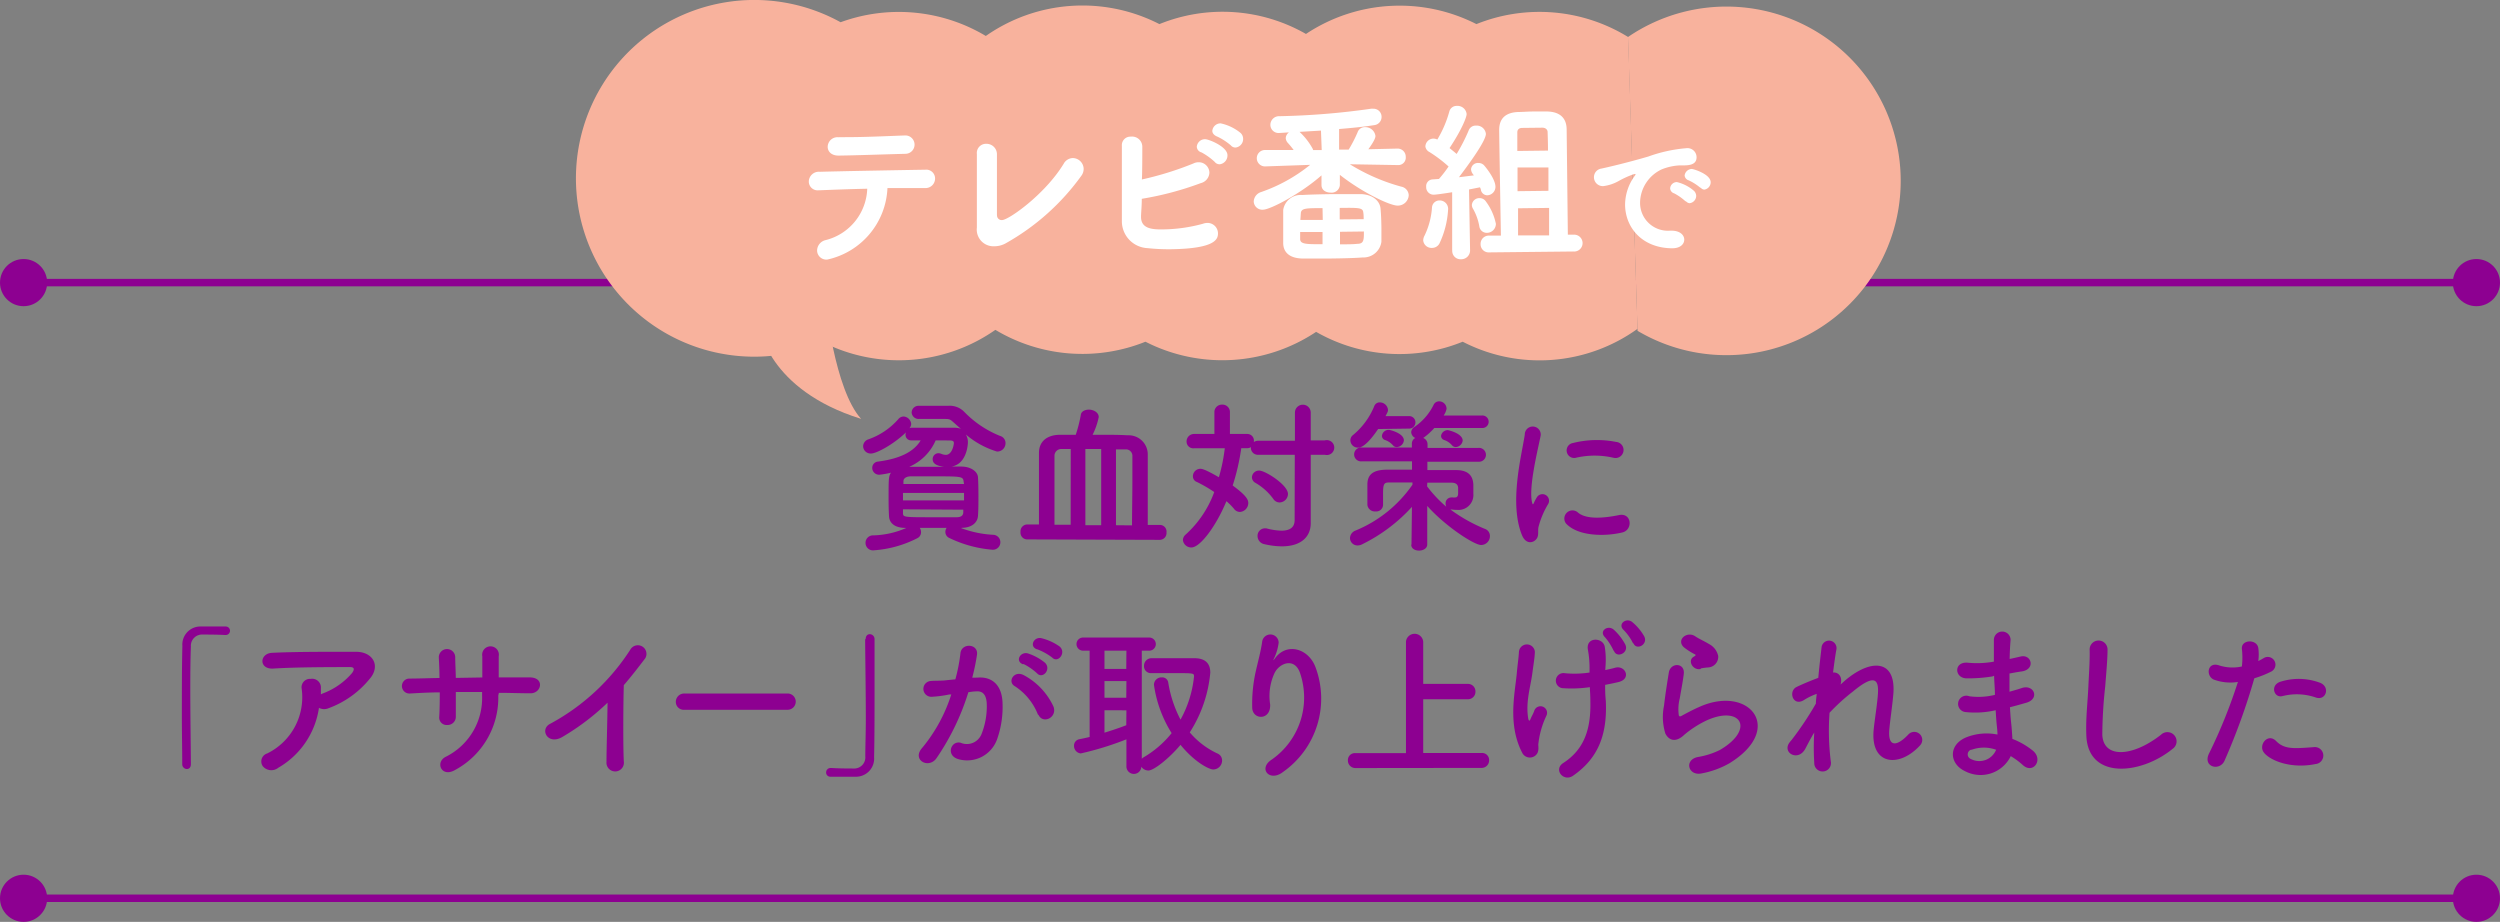 <svg xmlns="http://www.w3.org/2000/svg" xmlns:xlink="http://www.w3.org/1999/xlink" viewBox="0 0 335 123.53"><rect x="0" y="0" width="335" height="123.53" fill="#808080" stroke="none"/><defs><style>.cls-1{fill:none;}.cls-2{clip-path:url(#clip-path);}.cls-3{fill:#8d0091;}.cls-4{fill:#f8b29d;}.cls-5{fill:#fff;}</style><clipPath id="clip-path" transform="translate(0 -1.36)"><rect class="cls-1" width="335" height="126"/></clipPath></defs><g id="レイヤー_2" data-name="レイヤー 2"><g id="レイヤー_1-2" data-name="レイヤー 1"><g class="cls-2"><path class="cls-3" d="M331.84,122.23H3.16a.5.5,0,0,1-.5-.5.51.51,0,0,1,.5-.5H331.84a.51.51,0,0,1,.5.5A.5.5,0,0,1,331.84,122.23Z" transform="translate(0 -1.36)"/><circle class="cls-3" cx="3.16" cy="120.37" r="3.16"/><circle class="cls-3" cx="331.84" cy="120.37" r="3.16"/><path class="cls-3" d="M331.84,39.73H3.16a.5.5,0,0,1-.5-.5.51.51,0,0,1,.5-.5H331.84a.51.51,0,0,1,.5.5A.5.5,0,0,1,331.84,39.73Z" transform="translate(0 -1.36)"/><circle class="cls-3" cx="3.16" cy="37.87" r="3.16"/><circle class="cls-3" cx="331.84" cy="37.87" r="3.16"/><path class="cls-3" d="M128.78,72.12a14.22,14.22,0,0,0,4.27.9,1,1,0,0,1,1,1,1,1,0,0,1-1.1,1,16.27,16.27,0,0,1-5.74-1.57.88.88,0,0,1-.53-.81.94.94,0,0,1,.17-.55h-3.6a1.1,1.1,0,0,1,.17.59.88.88,0,0,1-.5.8,15.1,15.1,0,0,1-5.79,1.62,1,1,0,0,1-1.15-1,1,1,0,0,1,1.06-1,11.69,11.69,0,0,0,4.42-1h-.11c-1.49,0-2.17-.68-2.22-1.54s-.06-1.59-.06-2.42c0-2.56,0-3,.33-3.44a12.23,12.23,0,0,1-1.52.27.92.92,0,0,1-1-.93.84.84,0,0,1,.79-.83c3.06-.4,4.84-1.39,5.7-2.84l-1.26,0h0a.74.74,0,0,1-.77-.77.64.64,0,0,1,.07-.31c-1.74,1.68-4,2.84-4.67,2.84a1,1,0,0,1-1.08-1,1,1,0,0,1,.71-.9,9.52,9.52,0,0,0,4-2.7.94.94,0,0,1,.73-.36,1.1,1.1,0,0,1,1,1,.92.92,0,0,1-.24.57l0,0a.75.75,0,0,1,.33-.06c.85,0,1.8,0,2.79,0s2,0,3,0a2.18,2.18,0,0,1,.79.15c-.4-.33-.77-.68-1.14-1s-.51-.33-1.13-.33l-3.34,0h0a.93.93,0,0,1-1-.88.92.92,0,0,1,1-.88l3.87,0a2.7,2.7,0,0,1,2.16.79A13.88,13.88,0,0,0,134,59.77a1,1,0,0,1,.74,1,1.12,1.12,0,0,1-1.14,1.1,11.67,11.67,0,0,1-4.18-2.29,2,2,0,0,1,.28,1c0,.55-.24,3-2.22,3.3l1.34,0c1.26,0,2.18.66,2.23,1.43s.06,1.69.06,2.58,0,1.78-.06,2.61-.75,1.57-2.16,1.59ZM121,67.41v1h8.18c0-.35,0-.7,0-1Zm8.12-1.54c-.05-.68-.4-.68-4-.68-1,0-2,0-3.06,0-.66,0-1,.31-1,.64l0,.39h8.12ZM121,69.61l0,.51c0,.52.16.55,3.33.55,1.27,0,2.55,0,3.85,0,.52,0,.88-.17.9-.64,0-.13,0-.24,0-.37Zm4.38-9.24a6.8,6.8,0,0,1-3.54,3.54c1.56,0,3,0,4.64,0-.62-.09-1.5-.27-1.5-1a.78.78,0,0,1,.77-.82,1.13,1.13,0,0,1,.4.09,1.58,1.58,0,0,0,.59.13c.84,0,1.08-1.34,1.08-1.6s-.22-.33-.59-.33Z" transform="translate(0 -1.36)"/><path class="cls-3" d="M137.68,73.64a.9.9,0,0,1-.93-1,.91.91,0,0,1,.93-1h1.54c0-1.36,0-3.21,0-5s0-3.5,0-4.58c0-1.6,1.14-2.42,2.79-2.44.7,0,1.41,0,2.14,0a18.72,18.72,0,0,0,.68-2.67c.06-.48.57-.7,1.1-.7s1.3.33,1.3,1a9.55,9.55,0,0,1-.82,2.37h1.17c1.19,0,2.37,0,3.54.07a2.56,2.56,0,0,1,2.68,2.49c0,1,0,2.66,0,4.46s0,3.68,0,5.06h1.61a.89.89,0,0,1,.9,1,.91.91,0,0,1-.9,1Zm5.8-12.11-1.18,0a.91.91,0,0,0-1,.85c0,.91,0,2.53,0,4.29s0,3.64,0,5h2.17Zm4.08,0h-2.12V71.74h2.12Zm4.13,10.23c0-1.69.05-4.13.05-6.2,0-1.3,0-2.44,0-3.17a.86.86,0,0,0-.94-.81l-1.26,0V71.74Z" transform="translate(0 -1.36)"/><path class="cls-3" d="M173.5,62.3h-4.88a.93.93,0,0,1-1-.94v-.09a.87.87,0,0,1-.5.15h-.79a29.82,29.82,0,0,1-1.15,5c2,1.45,2.09,2,2.09,2.37a1.2,1.2,0,0,1-1.12,1.17,1,1,0,0,1-.81-.44,8.7,8.7,0,0,0-1-1c-1.34,3.26-3.5,6.2-4.69,6.2a1.12,1.12,0,0,1-1.14-1,1,1,0,0,1,.37-.73,14.24,14.24,0,0,0,3.83-5.7,19.92,19.92,0,0,0-2.31-1.34.8.8,0,0,1-.55-.77,1,1,0,0,1,1-1c.17,0,.52,0,2.48,1.13a23.23,23.23,0,0,0,.79-3.88H160a.9.9,0,0,1-1-.92,1,1,0,0,1,1-1h2.73l0-3a1,1,0,0,1,1-.93,1,1,0,0,1,1.08.93l0,3h2.29a.89.89,0,0,1,.92,1v.08a1.1,1.1,0,0,1,.62-.17h4.88V56.65a1.06,1.06,0,0,1,2.12,0v3.72h1.89a1,1,0,1,1,0,1.93h-1.89v6l0,3.17v0c0,1.74-1.21,3.1-3.87,3.1a10.57,10.57,0,0,1-2.34-.29,1.12,1.12,0,0,1-.92-1.12,1,1,0,0,1,.9-1,1.67,1.67,0,0,1,.29,0,8.43,8.43,0,0,0,2,.31c1.17,0,1.78-.46,1.78-1.41Zm-2.86,5.94a7.73,7.73,0,0,0-2.4-2.17.87.87,0,0,1-.48-.77.94.94,0,0,1,1-.88c.77,0,3.83,1.91,3.83,3.14a1.16,1.16,0,0,1-1.13,1.13A1,1,0,0,1,170.64,68.24Z" transform="translate(0 -1.36)"/><path class="cls-3" d="M189.14,74.36l.06-5.08a22.23,22.23,0,0,1-6.64,5,1.35,1.35,0,0,1-.66.17,1,1,0,0,1-1-1,1.12,1.12,0,0,1,.75-1,17.21,17.21,0,0,0,7.62-6.14v-.3c-1.13,0-2.21,0-3.13,0-.73,0-.81.26-.81,1.63,0,.48,0,1,0,1.41v0a.91.91,0,0,1-1,.84,1,1,0,0,1-1.1-.88c0-.38,0-.84,0-1.32s0-1,0-1.39c0-1.36.77-1.94,2.42-2,1,0,2.27,0,3.56,0l0-1.12-6.73,0a.93.93,0,1,1,0-1.85l6.71,0v-.51a.84.84,0,0,1,.46-.77.93.93,0,0,1-.55-.77.9.9,0,0,1,.42-.7,7.68,7.68,0,0,0,2.6-3,.8.8,0,0,1,.72-.44,1,1,0,0,1,1,1,2.45,2.45,0,0,1-.39.9h5.1a.84.84,0,1,1,0,1.67H192.2a8.84,8.84,0,0,1-1.46,1.32l-.08,0a.9.9,0,0,1,.63.84v.51l6.8,0a.93.93,0,1,1,0,1.85l-6.82,0,0,1.12c1.34,0,2.66,0,3.83,0,1.56,0,2.29.68,2.33,2,0,.24,0,.84,0,1.17a2,2,0,0,1-2.22,2.16c-.2,0-.42,0-.64-.05a.93.93,0,0,1-.22,0,21.5,21.5,0,0,0,4.6,2.59,1,1,0,0,1,.7,1,1.19,1.19,0,0,1-1.18,1.17c-.95,0-4.84-2.55-7.22-5.24l0,5.17v0c0,.53-.55.82-1.1.82s-1.05-.27-1.05-.82Zm-4.47-15.51c-.35.51-1.69,2.49-2.66,2.49a1,1,0,0,1-1.06-1,.88.88,0,0,1,.35-.68,9.83,9.83,0,0,0,2.86-3.9.77.77,0,0,1,.75-.48,1.1,1.1,0,0,1,1.08,1c0,.18,0,.22-.33.84h3.26a.84.84,0,0,1,0,1.67Zm2.49,2.42a.64.64,0,0,1-.49-.22,2.42,2.42,0,0,0-1.08-.73.59.59,0,0,1-.41-.55.9.9,0,0,1,.94-.81c.11,0,2,.44,2,1.41A1,1,0,0,1,187.16,61.27Zm4.07,5.26a16.93,16.93,0,0,0,2.57,2.73,1,1,0,0,1-.09-.42.77.77,0,0,1,.75-.82.46.46,0,0,1,.2,0,1.88,1.88,0,0,0,.31,0c.24,0,.42-.11.42-.59v-.07s0-.35,0-.59c0-.42-.24-.71-.83-.73-1,0-2.16,0-3.3,0Zm3.85-5.26a.66.66,0,0,1-.49-.22,2.45,2.45,0,0,0-1.07-.73.59.59,0,0,1-.42-.55A.9.9,0,0,1,194,59c.11,0,2,.44,2,1.41A1,1,0,0,1,195.08,61.27Z" transform="translate(0 -1.36)"/><path class="cls-3" d="M203.94,73.06c-1.76-4.33,0-10.84.38-13.46a1.07,1.07,0,1,1,2.13.13c-.35,1.78-1.67,7-1.14,9,.06.29.15.22.24,0s.28-.55.37-.7a.88.88,0,0,1,1.54.86,11.49,11.49,0,0,0-1.3,3.08c-.13.59.14,1.27-.41,1.76S204.38,74.14,203.94,73.06Zm5.9-1.56A1.09,1.09,0,0,1,211.4,70c1.19,1.08,3.83.73,5.55.38s1.89,2,.44,2.33C215,73.28,211.42,73.22,209.84,71.5Zm1.25-8.78a1,1,0,1,1-.3-2,13.23,13.23,0,0,1,5.78-.14,1.08,1.08,0,1,1-.37,2.12A11.19,11.19,0,0,0,211.09,62.72Z" transform="translate(0 -1.36)"/><path class="cls-3" d="M25.58,103.75c0,.47-.26.66-.55.66a.64.64,0,0,1-.61-.63c0-1.9-.05-4.18-.05-6.56,0-3.28,0-6.67.07-9.29a2.42,2.42,0,0,1,2.49-2.62c.37,0,.72,0,1.07,0,.77,0,1.46,0,2.25,0a.57.57,0,1,1,0,1.14h-.09c-.13,0-.75-.06-3-.06A1.5,1.5,0,0,0,25.58,88c-.06,1.46-.08,3.44-.08,5.59,0,3.43.06,7.29.08,10.1Z" transform="translate(0 -1.36)"/><path class="cls-3" d="M37.29,104.24a1.49,1.49,0,0,1-2.07-.2,1.12,1.12,0,0,1,.59-1.72,8.39,8.39,0,0,0,4.62-8.64,1.13,1.13,0,0,1,1.21-1.35A1.17,1.17,0,0,1,43,93.59c0,.26,0,.55,0,.81a1.51,1.51,0,0,0,.18-.09,9.54,9.54,0,0,0,4-2.77c.33-.46.33-.79-.24-.79-2.46,0-7.26,0-10.34.2-1.94.09-1.83-2-.18-2.11,3.19-.16,8-.14,11.29-.14,2.29,0,3.34,1.92,1.8,3.66A12.75,12.75,0,0,1,44,96.27a1.46,1.46,0,0,1-1.26-.06A11.12,11.12,0,0,1,37.29,104.24Z" transform="translate(0 -1.36)"/><path class="cls-3" d="M66.77,94.56a11,11,0,0,1-5.83,10c-1.76,1-2.64-1-1.27-1.76a8.78,8.78,0,0,0,4.93-8.21v-.5c-1.19,0-2.36,0-3.52,0,0,1.26,0,2.42,0,3.28a1.1,1.1,0,0,1-1.12,1.14,1,1,0,0,1-1.1-1.12c.05-.9.07-2,.07-3.25-1.39,0-2.75.08-4,.15a1,1,0,1,1-.14-2c1.32,0,2.71-.06,4.1-.08,0-1-.05-2-.09-2.75A1.09,1.09,0,1,1,61,89.41c0,.72.06,1.71.08,2.79l3.55-.06c0-1.15,0-2.23,0-2.84a1.12,1.12,0,1,1,2.2,0c0,.88,0,1.84,0,2.83,1.41,0,2.82,0,4.14,0,2.07,0,1.61,2.18.07,2.13-1.37,0-2.75-.06-4.19-.06Z" transform="translate(0 -1.36)"/><path class="cls-3" d="M75.41,100.08c-2,1.23-3.17-1-1.67-1.74A29.26,29.26,0,0,0,84.47,88.4a1.15,1.15,0,1,1,2,1.16c-1,1.32-1.93,2.51-2.88,3.61-.07,2.24-.11,8,0,10.21a1.17,1.17,0,1,1-2.32.07c0-1.76.12-5.35.14-7.93A32.11,32.11,0,0,1,75.41,100.08Z" transform="translate(0 -1.36)"/><path class="cls-3" d="M91.73,96.47a1.06,1.06,0,0,1-1.17-1.06,1.12,1.12,0,0,1,1.17-1.12h13.81a1.09,1.09,0,1,1,0,2.18Z" transform="translate(0 -1.36)"/><path class="cls-3" d="M116,87c0-.46.27-.66.55-.66a.65.65,0,0,1,.64.64c0,1.89,0,4.18,0,6.55,0,3.28,0,6.67-.06,9.29a2.43,2.43,0,0,1-2.51,2.62c-.53,0-1,0-1.45,0-.62,0-1.21,0-1.87,0a.56.56,0,0,1-.6-.57.59.59,0,0,1,.6-.6h.09c.13,0,.74.07,3,.07a1.49,1.49,0,0,0,1.56-1.63c0-1.32.07-3.08.07-5,0-3.58-.07-7.72-.09-10.69Z" transform="translate(0 -1.36)"/><path class="cls-3" d="M131,92.16c1.85-.16,3.26.92,3.34,3.39a13,13,0,0,1-.74,4.9,4.26,4.26,0,0,1-5.17,2.64c-1.74-.5-1-2.53.3-2.2a2.11,2.11,0,0,0,2.8-1.18,10,10,0,0,0,.7-3.81c0-1.34-.46-2-1.47-1.89-.33,0-.66.06-1,.11a32.6,32.6,0,0,1-4.27,8.84c-1.06,1.5-3.35.22-1.92-1.38a21.26,21.26,0,0,0,3.9-7.16l-.27,0a15.58,15.58,0,0,1-2.37.31,1.06,1.06,0,1,1-.07-2.12c.68-.06,1.37,0,2.16-.11l1.1-.11a23.49,23.49,0,0,0,.68-3.49c.15-1.43,2.4-1.3,2.22.17a27.78,27.78,0,0,1-.64,3.1Zm8.1,5A8,8,0,0,0,136,93.32c-1.08-.59-.11-2.24,1.26-1.45a9.13,9.13,0,0,1,3.91,4.18C141.71,97.5,139.73,98.47,139.14,97.11Zm-2-6.78c-1.15-.42-.36-1.78.68-1.45a7.16,7.16,0,0,1,2.24,1.23c.9.86-.28,2.25-1.05,1.43A7.79,7.79,0,0,0,137.14,90.33Zm1.89-2c-1.15-.37-.44-1.78.61-1.49A7.11,7.11,0,0,1,142,88c.93.84-.24,2.27-1,1.48A7.89,7.89,0,0,0,139,88.37Z" transform="translate(0 -1.36)"/><path class="cls-3" d="M150.94,100.43a40.91,40.91,0,0,1-6.12,1.89,1,1,0,0,1-.9-1,.87.87,0,0,1,.68-.9c.47-.09,1-.2,1.41-.31V88.55h-.88a.88.88,0,1,1,0-1.76H154a.88.88,0,1,1,0,1.76H153v14.5a.82.82,0,0,1,.26-.22A13.65,13.65,0,0,0,157,99.6a16.52,16.52,0,0,1-2.37-6.47,1,1,0,0,1,1.05-1,.81.81,0,0,1,.86.66,16.25,16.25,0,0,0,1.65,5A15.07,15.07,0,0,0,160,92c0-.44-.07-.44-2.6-.44-1,0-2.15,0-3.1,0h0a.92.92,0,0,1-1-1,1,1,0,0,1,1-1c.79,0,1.69,0,2.57,0,1.21,0,2.38,0,3.17,0,1.43,0,2.14.66,2.14,1.94a17.79,17.79,0,0,1-2.75,8,10.83,10.83,0,0,0,3.69,2.82,1,1,0,0,1,.64.94,1.2,1.2,0,0,1-1.19,1.21c-.5,0-2.42-.9-4.38-3.3-1.54,1.83-3.58,3.44-4.31,3.44a1.15,1.15,0,0,1-.94-.51,1,1,0,0,1-2-.07Zm0-11.88H148V91h2.92Zm0,4.07H148v2.24h2.92Zm0,3.92H148v3c1-.31,2-.64,2.92-1Z" transform="translate(0 -1.36)"/><path class="cls-3" d="M170.39,103.16a10.13,10.13,0,0,0,3.83-11.57c-.72-2.2-2.81-1.39-3.45,0a7.28,7.28,0,0,0-.57,4.16c.11,2.14-2.27,2.11-2.4.53a19.81,19.81,0,0,1,.5-5.08c.25-1.12.66-2.58.84-3.92a1.11,1.11,0,0,1,2.2.2,6.79,6.79,0,0,1-.57,2c-.29.59-.07.3.15,0,1.61-2.07,4.47-1.17,5.37,1.32a12,12,0,0,1-4.36,14C170.15,106.2,168.55,104.37,170.39,103.16Z" transform="translate(0 -1.36)"/><path class="cls-3" d="M181.62,104.28a1,1,0,0,1-1-1,.93.93,0,0,1,1-1h6.78V87.34a1.16,1.16,0,0,1,2.31,0V93h6a1,1,0,0,1,1,1,1,1,0,0,1-1,1.06h-6v7.2h7.83a.94.94,0,0,1,1,1,1,1,0,0,1-1,1Z" transform="translate(0 -1.36)"/><path class="cls-3" d="M204,102.28c-2-3.81-1-8-.75-10.69.11-1.26.24-2,.29-2.91a1.07,1.07,0,0,1,2.13,0c0,.68-.2,1.84-.35,3-.26,1.84-.88,3.71-.55,5.89.07.38.18.53.35.07.11-.27.35-.68.46-1a.88.88,0,1,1,1.63.64,11.78,11.78,0,0,0-1.08,3.85c0,.24.11.86-.19,1.26A1.15,1.15,0,0,1,204,102.28Zm11.11-11.13c.49-.11.93-.2,1.3-.31,1.41-.4,2.27,1.54.4,1.93-.58.14-1.13.25-1.72.36,0,.63,0,1.29.09,2.17.2,4.41-.95,7.62-4.38,10-1.28.9-2.69-.82-1.32-1.7,2.81-1.82,3.72-4.53,3.63-8.29,0-.68-.05-1.28-.07-1.87a16.83,16.83,0,0,1-3.72.13,1,1,0,1,1,.36-2,13.56,13.56,0,0,0,3.32-.09c0-.2,0-.4,0-.59a13.82,13.82,0,0,0-.24-2.58c-.18-1.63,2-1.54,2.27-.33a11.08,11.08,0,0,1,.11,2.62Zm1.12-2.58a7.79,7.79,0,0,0-1.16-1.82c-.86-.82.39-1.72,1.19-1a7.25,7.25,0,0,1,1.54,2C218.3,88.86,216.63,89.61,216.27,88.57Zm2.6-1a6.82,6.82,0,0,0-1.25-1.78c-.88-.8.35-1.74,1.16-1.06a7,7,0,0,1,1.59,1.91C220.87,87.74,219.27,88.57,218.87,87.54Z" transform="translate(0 -1.36)"/><path class="cls-3" d="M228,105c-1.79.36-2.36-1.82-.49-2.2a10.45,10.45,0,0,0,2.95-.94c2.42-1.41,3.08-2.93,2.62-3.81s-2.07-1.21-4.4-.15a13.77,13.77,0,0,0-2.95,1.89c-1.3,1.25-2.18.64-2.57-.13a7.47,7.47,0,0,1-.18-3.74c.18-1.61.46-3.3.64-4.43.22-1.4,2.22-1.36,2,.22-.11.93-.35,2.16-.53,3.22a5.93,5.93,0,0,0-.13,2.28c.07.18.18.18.38.07.44-.24,1.47-.81,2.5-1.25,6.65-2.89,11.34,3.05,3.9,7.61A11.88,11.88,0,0,1,228,105Zm-.09-14c-1.06.26-1.85-1.15-.93-1.65.11-.07.33-.18.18-.29a8.11,8.11,0,0,1-1.56-1c-1-1,.5-2.2,1.6-1.41.4.28,1.15.61,1.79,1a2.37,2.37,0,0,1,1.25,1.61,1.43,1.43,0,0,1-1.39,1.54A8.94,8.94,0,0,0,227.89,90.93Z" transform="translate(0 -1.36)"/><path class="cls-3" d="M241.88,101.75c-1,1.74-3.21.4-2-1a1.31,1.31,0,0,1,.17-.2,43.17,43.17,0,0,0,3.28-4.91c0-.44.07-.86.11-1.3a8.13,8.13,0,0,0-1.67.8c-1.52,1-2.2-1.19-1-1.74.79-.38,1.85-.82,2.88-1.21.15-1.65.33-3.13.44-4.09a1,1,0,0,1,2,.22c-.15.79-.3,1.89-.46,3.16.71-.08,1.32.58,1,1.61.27-.24.53-.48.77-.68,3.41-2.8,6.6-2.6,6.32,1.78-.09,1.32-.44,3.65-.55,4.91-.22,2.51,1.08,2.24,2.55.68a1.07,1.07,0,1,1,1.58,1.45c-2.79,3.06-6.73,2.71-6.22-2.16.11-1.16.5-3.54.57-4.86.07-1.56-.26-2.75-3.34-.2a26.38,26.38,0,0,0-3.15,2.86,33,33,0,0,0,.17,6.54,1.12,1.12,0,1,1-2.22.18,33.31,33.31,0,0,1,0-4.07C242.63,100.28,242.23,101.11,241.88,101.75Z" transform="translate(0 -1.36)"/><path class="cls-3" d="M267,92a20.52,20.52,0,0,1-3.45.26c-1.7,0-1.79-2.33.21-2.09a12.69,12.69,0,0,0,3.42-.15c0-1.17,0-2.2,0-2.91a1.12,1.12,0,0,1,2.24,0c-.07.79-.11,1.67-.13,2.55.46-.09,1-.22,1.49-.33,1.46-.33,2,1.72.14,2-.6.08-1.15.19-1.65.28,0,.82,0,1.63,0,2.44.53-.15,1.08-.3,1.67-.5,1.63-.53,2.46,1.49.51,2-.77.22-1.48.42-2.12.58.05.74.09,1.43.16,2.06s.13,1.39.17,2.18a10.27,10.27,0,0,1,2.73,1.57c1.48,1.21.05,3.21-1.34,1.93a10.18,10.18,0,0,0-1.61-1.19,4.49,4.49,0,0,1-6.16,2c-2.09-1-2.22-3.5.18-4.51a7.38,7.38,0,0,1,4.2-.38c0-.46-.06-.92-.11-1.43s-.09-1.14-.13-1.83a12.14,12.14,0,0,1-4,.25,1.1,1.1,0,1,1,.47-2.12,9.13,9.13,0,0,0,3.43-.19c0-.84-.09-1.7-.11-2.56Zm-2.84,9.81a.66.66,0,0,0-.07,1.25,2.43,2.43,0,0,0,3.39-1.23A4.8,4.8,0,0,0,264.17,101.84Z" transform="translate(0 -1.36)"/><path class="cls-3" d="M279.57,99.9c-.09-2.31.16-4.18.27-6.51.06-1.43.22-3.59.17-5a1.2,1.2,0,0,1,2.4,0c0,1.38-.2,3.47-.31,4.95a61.4,61.4,0,0,0-.39,6.47c.13,3.21,4.05,3,7.87,0a1.23,1.23,0,1,1,1.52,1.92C286.81,105.21,279.77,105.84,279.57,99.9Z" transform="translate(0 -1.36)"/><path class="cls-3" d="M298.09,103.29c-.66,1.48-3,.84-2.06-1a70,70,0,0,0,3.85-9.55,6.43,6.43,0,0,1-3.22-.31c-1.12-.48-.9-2.49.75-1.89a5.88,5.88,0,0,0,3,.13,10,10,0,0,0,0-2.38c-.09-1.25,2-1.32,2.2-.11a6.45,6.45,0,0,1,0,1.76c.31-.15.57-.3.84-.46a1,1,0,1,1,.85,1.89,13.33,13.33,0,0,1-2.22.88A86.61,86.61,0,0,1,298.09,103.29Zm5.35-1c-.94-1,.42-2.79,1.56-1.63s2.47,1,5,.82a1.14,1.14,0,1,1,.29,2.26C307.14,104.39,304.41,103.38,303.44,102.3Zm2.49-7.68c-1.15.42-1.83-1.38-.38-1.89a8.14,8.14,0,0,1,5.28.11c1.48.53.88,2.46-.5,2A7.72,7.72,0,0,0,305.93,94.62Z" transform="translate(0 -1.36)"/><path class="cls-4" d="M197.84,4.59A22.66,22.66,0,0,0,175,5.91a22.49,22.49,0,0,0-19.64-1.32A22.58,22.58,0,0,0,132.1,6.18a22.72,22.72,0,0,0-19.46-1.84,23.9,23.9,0,1,0-2.26,42.93,22.57,22.57,0,0,0,23-1.71,22.68,22.68,0,0,0,20.11,1.59,22.66,22.66,0,0,0,22.87-1.32A22.49,22.49,0,0,0,196,47.15a22.49,22.49,0,0,0,23.43-1.73l-1.26-39.1A22.64,22.64,0,0,0,197.84,4.59Z" transform="translate(0 -1.36)"/><path class="cls-4" d="M247.85,9.07a23.37,23.37,0,0,0-29.7-2.75l1.28,39.37A23.36,23.36,0,0,0,247.85,9.07Z" transform="translate(0 -1.36)"/><path class="cls-4" d="M110.63,41.81s1.17,11.73,4.76,15.68c-12.59-3.93-13.61-12.34-13.61-12.34Z" transform="translate(0 -1.36)"/><path class="cls-5" d="M110.87,36.14a1.24,1.24,0,0,1-1.38-1.2,1.46,1.46,0,0,1,1.12-1.4,7.36,7.36,0,0,0,5.6-6.89c-2.46.05-4.9.15-6.46.21h-.07a1.18,1.18,0,0,1-1.3-1.16,1.34,1.34,0,0,1,1.47-1.32c3.25-.09,10.44-.22,14.14-.28a1.18,1.18,0,0,1,1.31,1.18,1.28,1.28,0,0,1-1.37,1.28h-.07c-.87,0-2.09,0-3.42,0l-1.52,0A10.26,10.26,0,0,1,110.87,36.14Zm2.4-16.4c2.6,0,5.29-.13,8-.23h0a1.23,1.23,0,1,1,.1,2.46c-3.15.08-6.57.21-9,.24-1,0-1.46-.58-1.46-1.18a1.31,1.31,0,0,1,1.43-1.28Z" transform="translate(0 -1.36)"/><path class="cls-5" d="M133.6,30.22a.62.62,0,0,0,.67.63c.88,0,5.76-3.44,8.26-7.54a1.44,1.44,0,0,1,1.21-.77A1.48,1.48,0,0,1,145.21,24a1.55,1.55,0,0,1-.25.83A31.35,31.35,0,0,1,134.7,34a3.14,3.14,0,0,1-1.45.36,2.24,2.24,0,0,1-2.35-2.5v-.12c0-1.7,0-4.64,0-6.89,0-1.22,0-2.23,0-2.76V22a1.23,1.23,0,0,1,1.28-1.37A1.4,1.4,0,0,1,133.59,22c0,.37,0,.9,0,1.52,0,2.11,0,5.31,0,6.67Z" transform="translate(0 -1.36)"/><path class="cls-5" d="M152.9,30.29v.14c0,1.54,1.43,1.69,2.85,1.67a21,21,0,0,0,5.42-.75,1.94,1.94,0,0,1,.6-.12,1.41,1.41,0,0,1,1.44,1.38c0,.74-.21,2.07-6.35,2.15a27.05,27.05,0,0,1-3.1-.15A3.61,3.61,0,0,1,150.33,31v-.49c0-2.48,0-7.08,0-9.61a1.14,1.14,0,0,1,1.2-1.23A1.37,1.37,0,0,1,153.07,21c0,.44,0,3.82-.06,4.41a42.91,42.91,0,0,0,6.89-2.14,1.6,1.6,0,0,1,.71-.17,1.43,1.43,0,0,1,1.45,1.4,1.51,1.51,0,0,1-1.16,1.4A42.11,42.11,0,0,1,153,28C153,28.89,152.92,29.7,152.9,30.29Zm9.87-7.24A8.55,8.55,0,0,0,161,21.78a.82.82,0,0,1-.63-.77,1.11,1.11,0,0,1,1.11-1c.49,0,3,1,3,2.15a1.19,1.19,0,0,1-1,1.21A.81.81,0,0,1,162.77,23.05Zm2.16-2.21a8,8,0,0,0-1.8-1.17c-.47-.18-.68-.48-.68-.78a1.11,1.11,0,0,1,1.12-1,6.29,6.29,0,0,1,2.66,1.28,1.07,1.07,0,0,1,.35.78,1.15,1.15,0,0,1-1,1.18A.8.8,0,0,1,164.93,20.84Z" transform="translate(0 -1.36)"/><path class="cls-5" d="M180.88,23.37a25.92,25.92,0,0,0,6.89,3,1.22,1.22,0,0,1,1,1.14,1.46,1.46,0,0,1-1.5,1.4c-1.06,0-4.8-1.81-7.73-4.12l0,1.38v0a1.1,1.1,0,0,1-1.23,1c-.6,0-1.22-.3-1.23-1V24.86c-2.78,2.45-6.85,4.59-7.84,4.6A1.15,1.15,0,0,1,168,28.35a1.4,1.4,0,0,1,1-1.26,21.66,21.66,0,0,0,6.56-3.64l-6.05.21h0a1.1,1.1,0,1,1,0-2.2h3.84a11.29,11.29,0,0,0-.77-.94,1.05,1.05,0,0,1-.29-.64,1,1,0,0,1,.43-.78l-1.29.08a1.1,1.1,0,0,1-1.2-1.09,1.17,1.17,0,0,1,1.25-1.16,99,99,0,0,0,12.24-1,1.42,1.42,0,0,1,.28,0A1.08,1.08,0,0,1,185.13,17a1.1,1.1,0,0,1-1,1.13c-1.43.23-3,.38-4.69.52l0,2.76,1.28,0a17.88,17.88,0,0,0,1.2-2.33,1,1,0,0,1,1-.68,1.36,1.36,0,0,1,1.39,1.18c0,.11,0,.48-.95,1.78l3.89-.09h0a1.09,1.09,0,0,1,1.12,1.11,1,1,0,0,1-1.07,1.1h0Zm1.71,12.49c-1,.08-2.62.12-4.18.14s-3,0-4,0c-1.66-.07-2.42-.86-2.46-2,0-.53,0-1.1,0-1.68,0-1,0-2,0-2.83a2.37,2.37,0,0,1,2.53-2c1-.06,2.6-.1,4.21-.12,1.38,0,2.76,0,3.68,0,1.54.05,2.52.89,2.62,1.92.08.83.11,1.75.12,2.65,0,.62,0,1.24,0,1.81A2.43,2.43,0,0,1,182.59,35.86Zm-5.58-17-2.87.17a8.94,8.94,0,0,1,1.73,2.21.73.73,0,0,1,.09.23h1.15Zm.21,13.59-3,0c0,.35,0,.69,0,1,.06.62.82.65,3,.63Zm0-3.2c-2.21,0-2.87,0-2.91.7l-.06.88,3,0Zm5.51,1.48c0-.3,0-.6-.05-.9-.06-.64-.58-.64-3.16-.61l0,1.54Zm-3.17,1.69,0,1.68c.92,0,1.79,0,2.34-.07.85,0,.87-.52.86-1.65Z" transform="translate(0 -1.36)"/><path class="cls-5" d="M191.89,34.58a1.12,1.12,0,0,1-1.18-1,1.39,1.39,0,0,1,.18-.65,10.27,10.27,0,0,0,1-3.81,1,1,0,0,1,1-.9,1.13,1.13,0,0,1,1.16,1.13A12.18,12.18,0,0,1,192.88,34,1.12,1.12,0,0,1,191.89,34.58Zm2.7.29,0-7.75c-.32.05-2,.32-2.48.33a1,1,0,0,1-1-1.05.9.9,0,0,1,.86-1l.85-.06a16.82,16.82,0,0,0,1.29-1.67,18.39,18.39,0,0,0-2.55-1.93A1,1,0,0,1,191,21a1.1,1.1,0,0,1,1.07-1.07,1.21,1.21,0,0,1,.53.13,15,15,0,0,0,1.61-3.76,1,1,0,0,1,1-.75,1.23,1.23,0,0,1,1.32,1.09c0,.41-.64,2.08-2.29,4.56.32.27.67.54.95.79a23.92,23.92,0,0,0,1.6-3.12,1,1,0,0,1,1-.68,1.24,1.24,0,0,1,1.32,1.11c0,1-2.57,4.44-3.61,5.81l2-.25-.14-.18a1.22,1.22,0,0,1-.24-.62.92.92,0,0,1,1-.86,1,1,0,0,1,.74.31c.19.21,1.51,1.8,1.53,2.86a1.14,1.14,0,0,1-1.09,1.16.88.88,0,0,1-.86-.73c0-.11-.08-.22-.12-.34l-1.47.29.14,8.14a1.18,1.18,0,0,1-1.21,1.21,1.11,1.11,0,0,1-1.18-1.16Zm4.64-2.31a1,1,0,0,1-1-.86,7.29,7.29,0,0,0-.83-2.34,1,1,0,0,1-.17-.55,1,1,0,0,1,1-.9,1,1,0,0,1,.88.45,7.45,7.45,0,0,1,1.34,3A1.21,1.21,0,0,1,199.23,32.56Zm.33,2.62a1.08,1.08,0,0,1-1.16-1.11,1.1,1.1,0,0,1,1.13-1.14l1.59,0c-.06-3.54-.22-12.76-.23-14.16,0-1.66,1-2.32,2.48-2.4.59,0,1.28-.06,2-.07s1.4,0,2,0c1.52.05,2.52.75,2.56,2.34l.16,14.17h.74a1.13,1.13,0,1,1,0,2.25ZM204,18.5c-.52,0-.68.29-.68.59s0,1.28,0,2.5l4.11-.05c0-1.33-.05-2.29-.05-2.5s-.17-.57-.72-.57Zm3.49,5.3-4.14,0,0,3.18,4.14-.05Zm.09,5.42-4.16.05,0,3.63,4.16,0Z" transform="translate(0 -1.36)"/><path class="cls-5" d="M220.86,22.34a19.61,19.61,0,0,1,5.1-1.12,1.22,1.22,0,0,1,1.38,1.21c0,.66-.4,1.07-1.57,1.09a3.39,3.39,0,0,1-.43,0h-.25a7.44,7.44,0,0,0-2.43.54,5,5,0,0,0-2.89,4.45,3.73,3.73,0,0,0,4,3.76h.2c1.21,0,1.72.63,1.72,1.2s-.48,1.14-1.56,1.16c-4,0-6.33-2.69-6.37-5.82A6.63,6.63,0,0,1,219,25a1,1,0,0,0,.17-.27s0-.06-.08-.06a.86.86,0,0,0-.25.06,12.93,12.93,0,0,0-2,.92,5.61,5.61,0,0,1-2,.65,1.19,1.19,0,0,1-1.25-1.2,1.16,1.16,0,0,1,1-1.15C215.3,23.8,217.92,23.2,220.86,22.34Zm5,6a6.92,6.92,0,0,0-1.52-1.07.74.74,0,0,1-.54-.67.9.9,0,0,1,.91-.84,5.4,5.4,0,0,1,2.3,1.19,1,1,0,0,1,.28.64,1,1,0,0,1-.89,1A.76.76,0,0,1,225.91,28.32Zm2-1.81a7.13,7.13,0,0,0-1.56-1,.75.75,0,0,1-.56-.66,1,1,0,0,1,.95-.87c.24,0,2.53.7,2.54,1.77a1,1,0,0,1-.85,1A.65.65,0,0,1,227.9,26.51Z" transform="translate(0 -1.36)"/></g></g></g></svg>